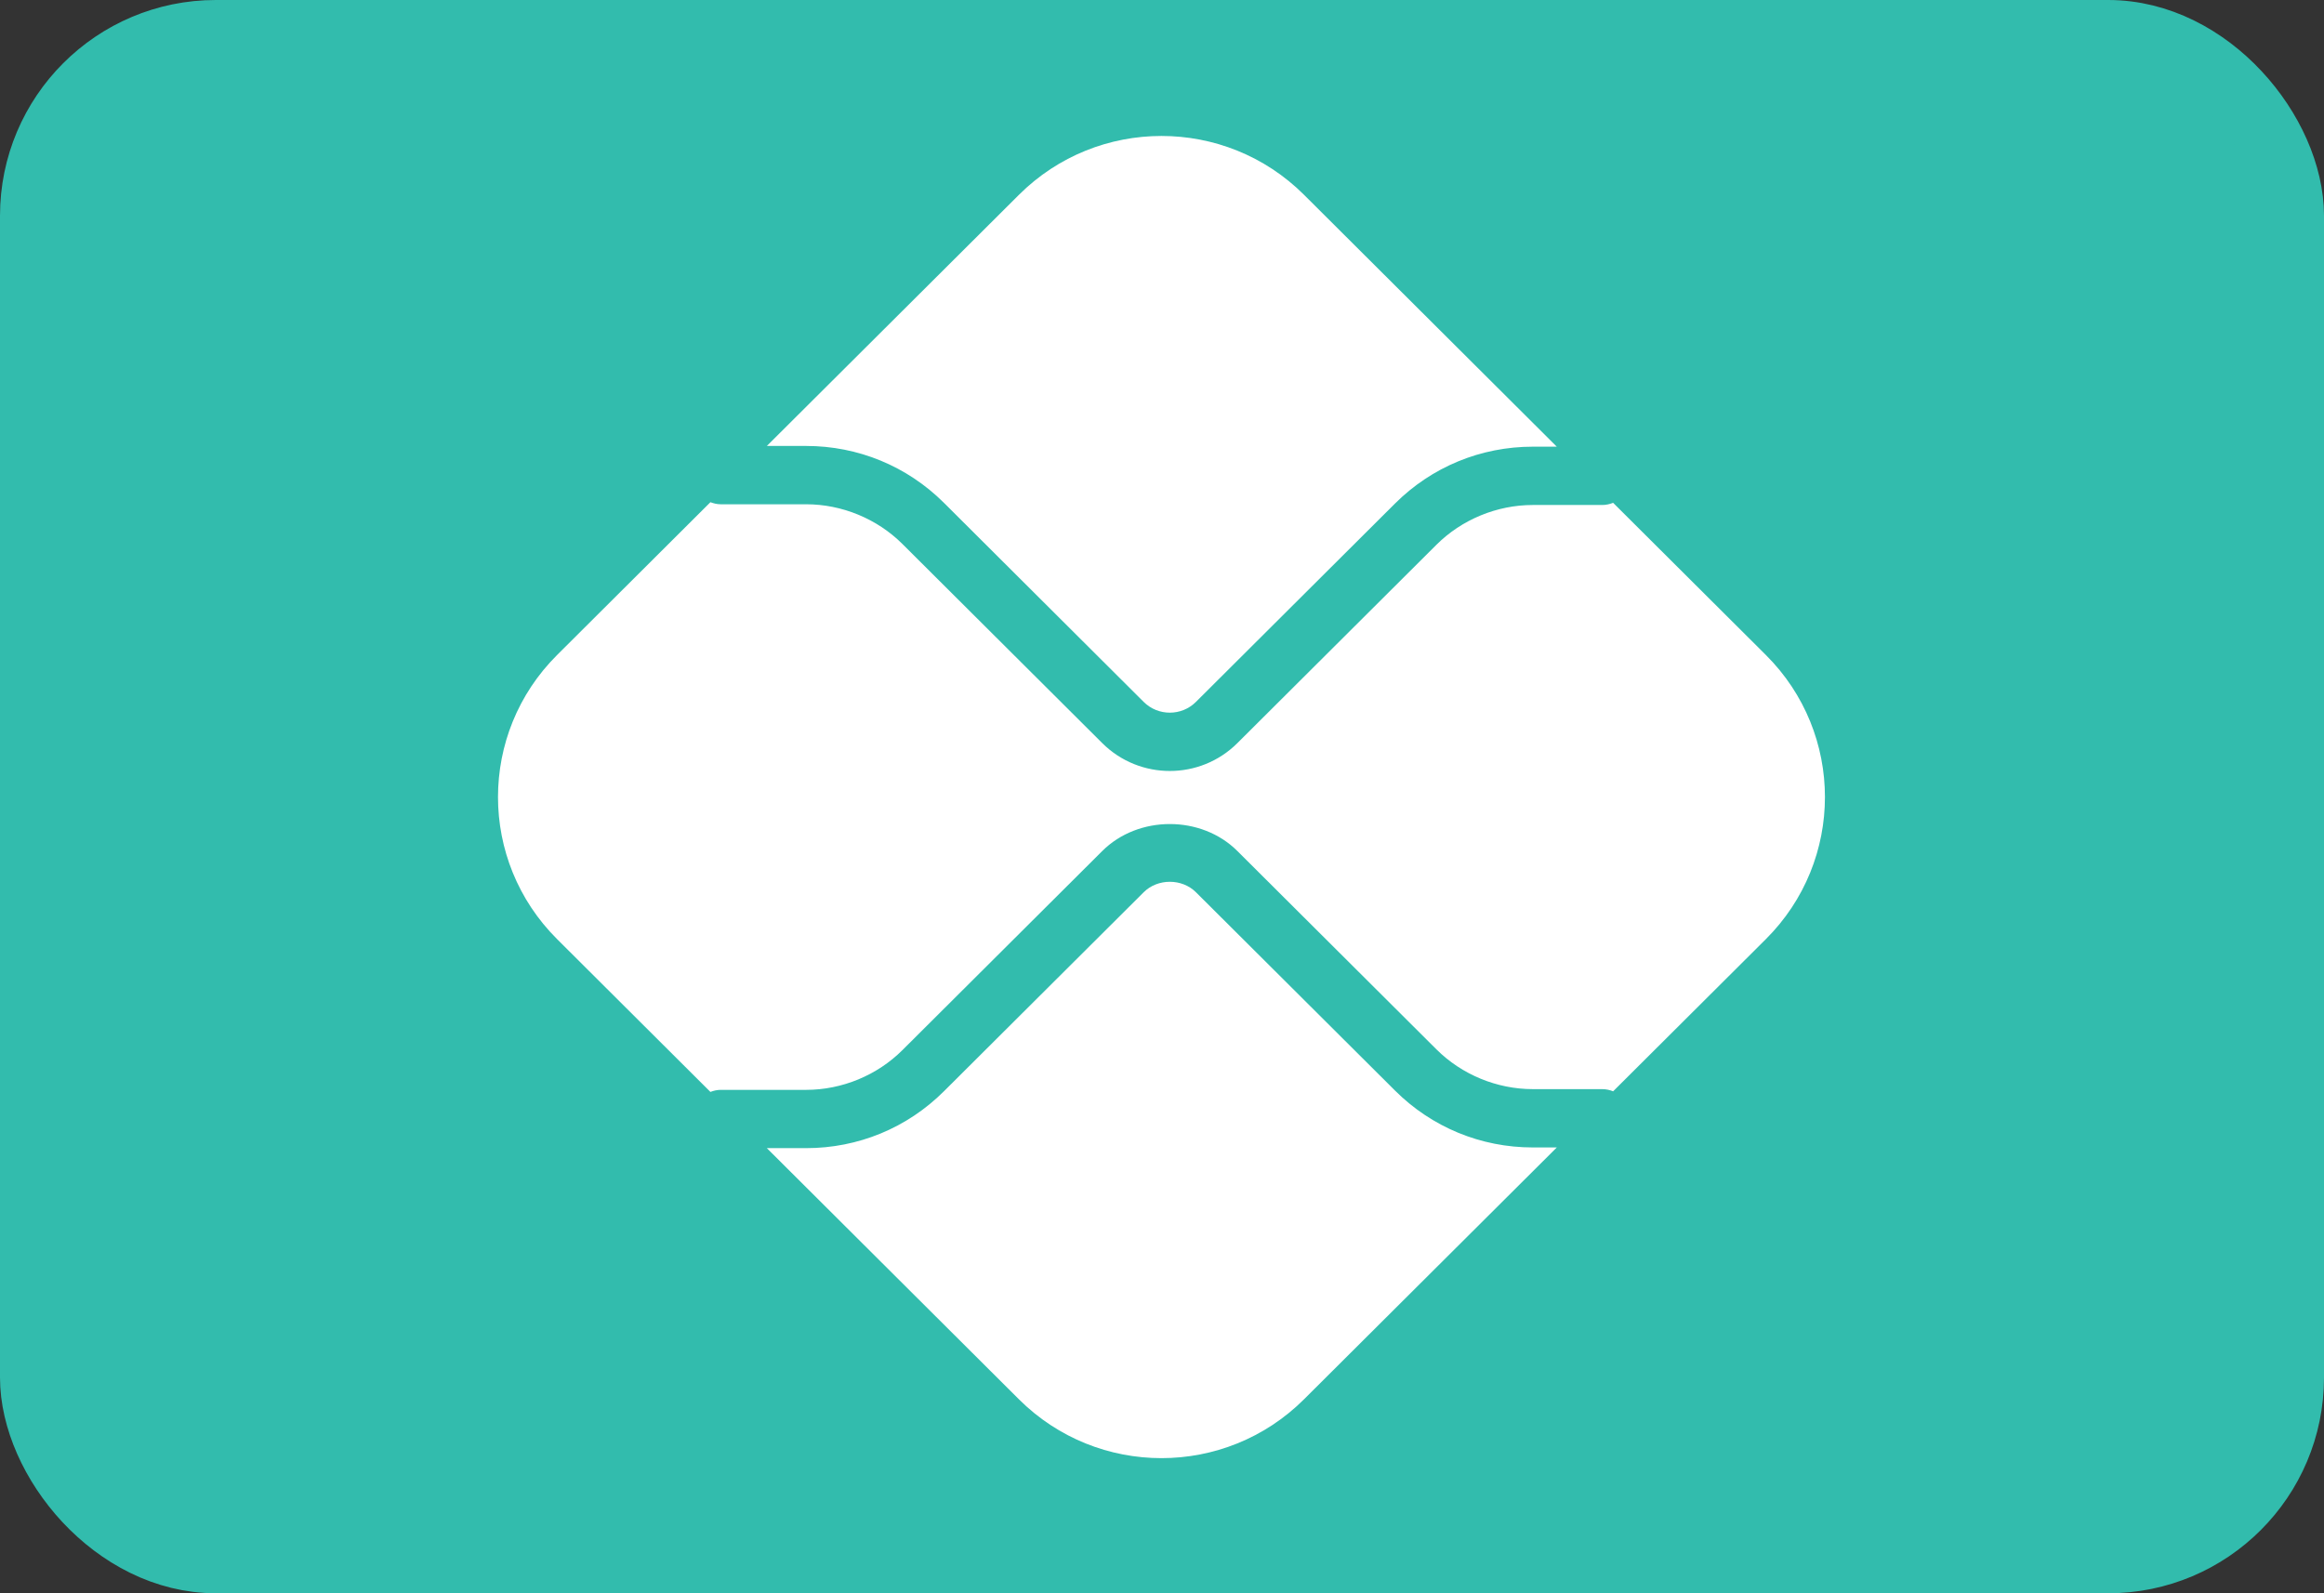 <svg width="70" height="48" viewBox="0 0 70 48" fill="none" xmlns="http://www.w3.org/2000/svg">
    <rect x="0" y="0" width="70" height="48" fill="#333333" stroke="none"/>
    <rect x="1" y="1" width="68" height="46" rx="5.5" fill="#32BCAD"/>
    <rect x="1" y="1" width="68" height="46" rx="5.5" stroke="#32BCAD" stroke-width="2"/>
    <g clip-path="url(#clip0_4269_585)">
        <path d="M46.169 34.569C44.601 34.569 43.127 33.96 42.018 32.855L36.023 26.881C35.602 26.46 34.868 26.461 34.448 26.881L28.431 32.877C27.322 33.982 25.848 34.59 24.279 34.59H23.098L30.691 42.157C33.062 44.52 36.906 44.52 39.277 42.157L46.892 34.569H46.169Z" fill="white"/>
        <path d="M24.279 13.435C25.847 13.435 27.322 14.044 28.431 15.148L34.448 21.146C34.881 21.578 35.589 21.579 36.023 21.145L42.018 15.17C43.127 14.066 44.601 13.457 46.169 13.457H46.891L39.278 5.869C36.906 3.505 33.062 3.505 30.691 5.869L23.098 13.435L24.279 13.435Z" fill="white"/>
        <path d="M53.19 19.734L48.588 15.148C48.487 15.188 48.377 15.214 48.261 15.214H46.169C45.088 15.214 44.029 15.651 43.265 16.413L37.27 22.388C36.709 22.947 35.972 23.227 35.236 23.227C34.499 23.227 33.762 22.947 33.201 22.388L27.184 16.391C26.42 15.629 25.361 15.192 24.279 15.192H21.707C21.597 15.192 21.495 15.166 21.398 15.13L16.779 19.734C14.407 22.097 14.407 25.929 16.779 28.292L21.398 32.896C21.495 32.859 21.597 32.834 21.707 32.834H24.279C25.361 32.834 26.42 32.397 27.184 31.634L33.201 25.638C34.288 24.555 36.184 24.555 37.27 25.638L43.265 31.613C44.029 32.375 45.088 32.812 46.169 32.812H48.261C48.377 32.812 48.487 32.837 48.588 32.878L53.19 28.292C55.561 25.928 55.561 22.097 53.19 19.734Z" fill="white"/>
    </g>
    <defs>
        <clipPath id="clip0_4269_585">
            <rect width="40" height="40" fill="white" transform="translate(15 4)"/>
        </clipPath>
    </defs>
</svg>